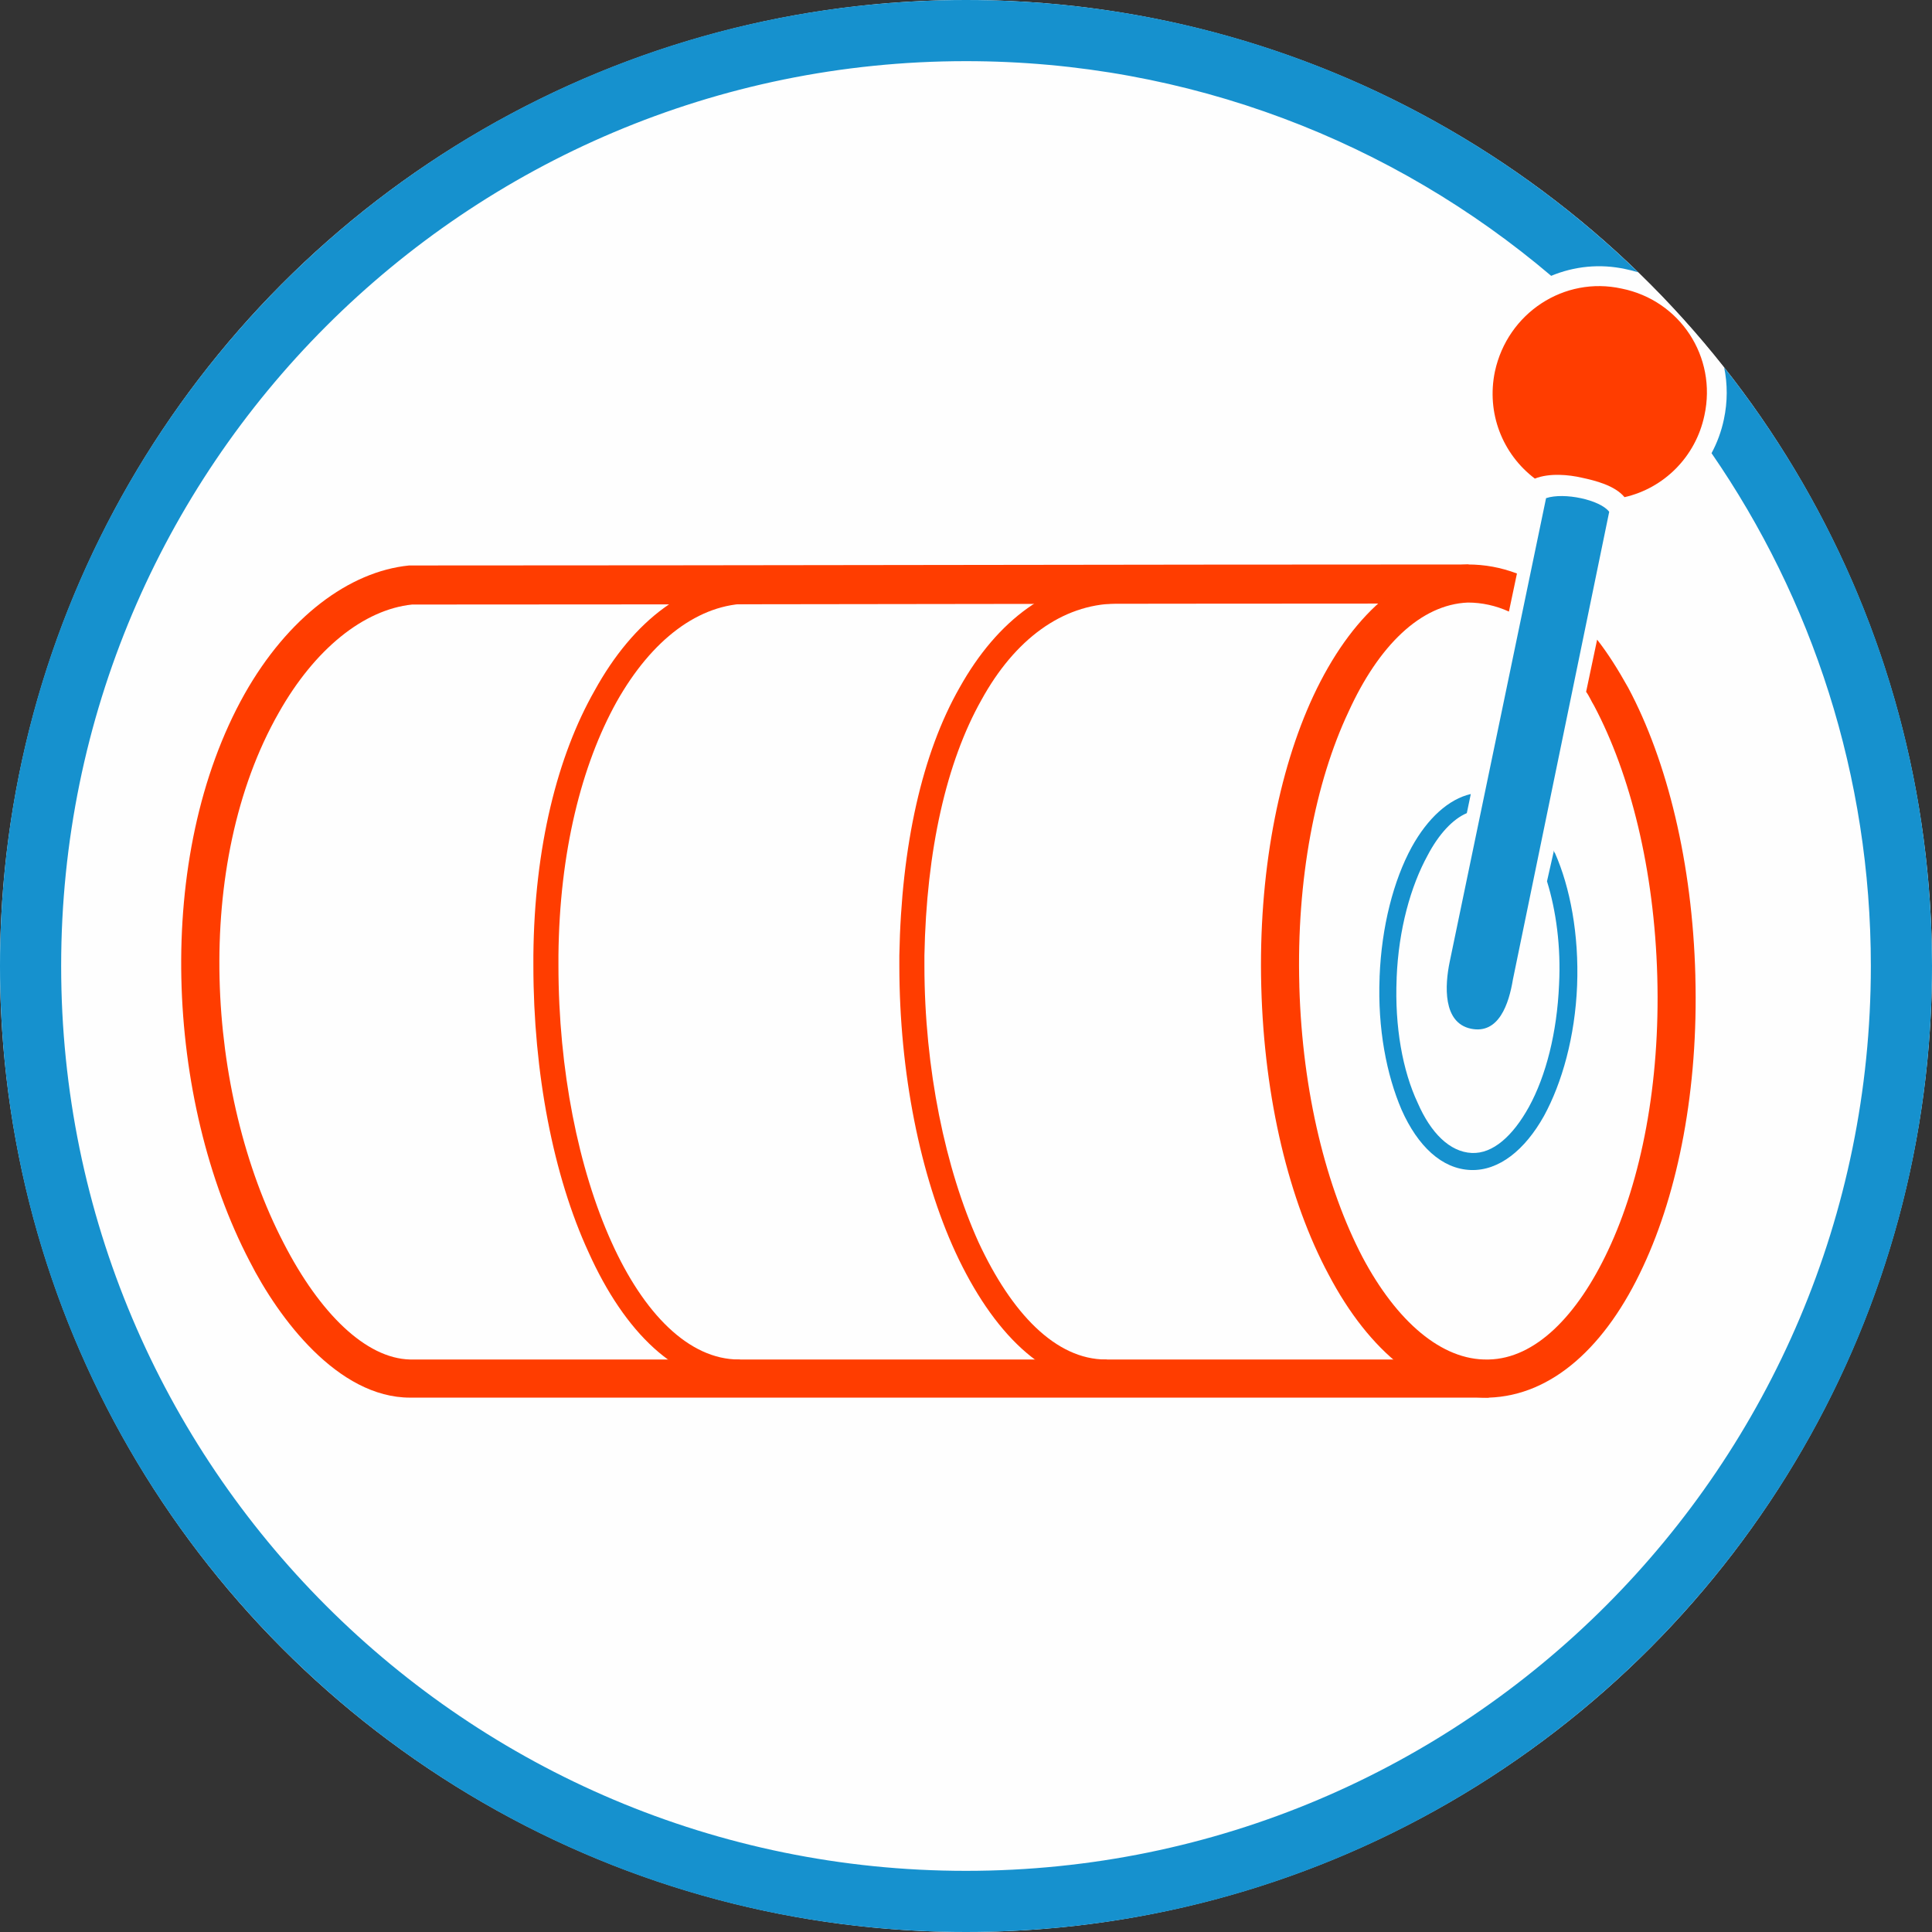 <?xml version="1.0" encoding="UTF-8"?>
<!DOCTYPE svg PUBLIC "-//W3C//DTD SVG 1.1//EN" "http://www.w3.org/Graphics/SVG/1.1/DTD/svg11.dtd">
<!-- Creator: CorelDRAW X7 -->
<svg xmlns="http://www.w3.org/2000/svg" xml:space="preserve" width="2913px" height="2913px" version="1.1" style="shape-rendering:geometricPrecision; text-rendering:geometricPrecision; image-rendering:optimizeQuality; fill-rule:evenodd; clip-rule:evenodd"
viewBox="0 0 29130 29130"
 xmlns:xlink="http://www.w3.org/1999/xlink">
 <rect x="0" y="0" width="29130" height="29130" fill="#333333" stroke="none"/>
 <defs>
  <style type="text/css">
   <![CDATA[
    .fil0 {fill:#FEFEFE}
    .fil1 {fill:#1691CE}
    .fil2 {fill:#FF3D00}
    .fil4 {fill:#1691CE;fill-rule:nonzero}
    .fil3 {fill:#FF3D00;fill-rule:nonzero}
   ]]>
  </style>
 </defs>
 <g id="Layer_x0020_1">
  <circle class="fil0" cx="14565" cy="14565" r="14565"/>
  <circle class="fil0" cx="14565" cy="14565" r="14560"/>
  <path class="fil1" d="M14565 0c3940,0 7513,1565 10135,4106 -61,-19 -124,-35 -188,-48 -392,-86 -780,-42 -1124,101 -2378,-2019 -5458,-3237 -8823,-3237 -3767,0 -7178,1527 -9647,3996 -2469,2469 -3996,5880 -3996,9647 0,3767 1527,7178 3996,9647 2469,2469 5880,3996 9647,3996 3767,0 7178,-1527 9647,-3996 2469,-2469 3996,-5880 3996,-9647 0,-2871 -887,-5535 -2402,-7732 85,-158 148,-329 186,-509 57,-267 56,-534 4,-785 1963,2481 3134,5617 3134,9026 0,8044 -6521,14565 -14565,14565 -8044,0 -14565,-6521 -14565,-14565 0,-8044 6521,-14565 14565,-14565z"/>
  <path class="fil1" d="M24263 7717c-136,-181 -680,-297 -952,-206l-1452 6986c-76,363 -106,922 317,1013 424,90 575,-378 635,-741l1452 -7052z"/>
  <path class="fil2" d="M24450 4351c881,177 1440,1029 1249,1910 -132,632 -617,1102 -1205,1235 -147,-177 -441,-250 -646,-294 -191,-44 -485,-74 -706,14 -485,-367 -734,-984 -602,-1616 191,-881 1043,-1440 1910,-1249l0 0z"/>
  <path class="fil3" d="M16674 20876l-15 0 0 0c-907,0 -1693,-786 -2253,-1995 -529,-1149 -846,-2706 -846,-4324l0 0 0 -151c30,-1663 347,-3053 907,-4036 574,-1028 1390,-1633 2358,-1648l0 378c-816,15 -1527,544 -2026,1451 -529,938 -831,2268 -861,3855l0 151 0 0c0,1557 317,3069 816,4173 499,1073 1164,1768 1920,1768l15 0 -15 378 0 0z"/>
  <path class="fil3" d="M11156 20876l-15 0 0 0c-937,-15 -1723,-786 -2267,-1995 -530,-1149 -832,-2706 -832,-4324l0 0 0 -151c15,-1632 363,-3008 922,-3991 590,-1073 1421,-1693 2343,-1693l0 378c-771,0 -1481,544 -2010,1482 -529,952 -862,2267 -877,3824l0 151 0 0c0,1573 302,3069 801,4173 484,1073 1164,1768 1920,1768l15 0 0 378 0 0z"/>
  <path class="fil3" d="M21647 9100c-5155,0 -10294,15 -15434,15 -726,76 -1466,666 -2011,1633 -1300,2283 -1103,5729 76,7997 544,1058 1240,1738 1905,1753l16023 0 242 575 -16265 0c-1089,0 -1981,-1194 -2419,-2056 -1270,-2434 -1451,-6107 -75,-8556 650,-1149 1572,-1844 2479,-1935 5321,0 10657,-15 15978,-15l-499 589 0 0z"/>
  <path class="fil3" d="M22448 20498l0 0 0 0c696,-15 1331,-650 1799,-1647 499,-1059 786,-2510 741,-4127l0 0 0 0 0 0 0 0c-45,-1618 -408,-3054 -952,-4082 -46,-75 -76,-151 -121,-211l166 -787c166,212 317,454 469,726 589,1104 967,2646 1012,4339l0 15 0 0 0 0 0 0c46,1693 -257,3235 -786,4368 -559,1210 -1375,1951 -2328,1981l0 0 0 0 0 0 0 0c-937,15 -1799,-681 -2418,-1860 -590,-1103 -968,-2630 -1013,-4338l0 0 0 0 0 0 0 0c-45,-1693 257,-3250 786,-4384 559,-1194 1376,-1950 2328,-1980l0 0 0 0 0 0 0 0c257,0 499,45 741,136l-121 574c-197,-90 -408,-136 -620,-136l0 0 0 0 0 0 0 0c-711,30 -1345,650 -1799,1648 -499,1058 -786,2524 -741,4127l0 15 0 0 0 0 0 0c46,1602 408,3038 953,4081 514,968 1194,1557 1889,1542l15 0 0 0 0 0z"/>
  <path class="fil4" d="M22191 17384l0 0 0 0c318,15 620,-257 862,-695 257,-469 423,-1119 454,-1844l0 0 0 0 0 0 0 0c30,-575 -46,-1119 -182,-1557l106 -469c0,15 0,30 15,45 227,514 363,1225 333,1996l0 0 0 0 0 0 0 0c-31,771 -227,1466 -499,1965 -287,514 -680,831 -1104,816l0 0 0 0 0 0 0 0c-438,-15 -801,-363 -1043,-907 -227,-529 -363,-1224 -332,-1995l0 -15 0 0 0 0 0 0c30,-756 211,-1451 483,-1950 242,-439 560,-726 892,-802l-60 288c-212,90 -423,317 -590,635 -257,468 -438,1118 -468,1844l0 15 0 0 0 0 0 0c-31,726 90,1391 317,1874 197,454 484,741 816,756l0 0 0 0 0 0z"/>
 </g>
</svg>
